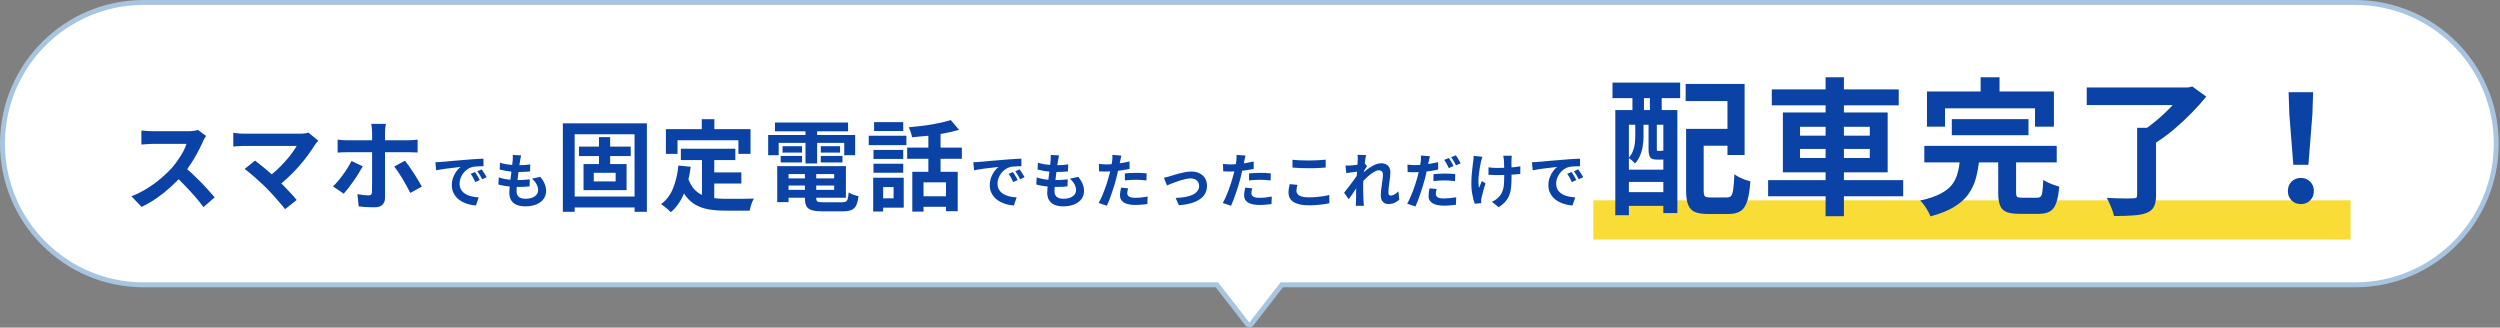 <svg width="1015" height="133" viewBox="0 0 1015 133" fill="none" xmlns="http://www.w3.org/2000/svg">
<rect x="0" y="0" width="1015" height="133" fill="#808080" stroke="none"/>
<path d="M58.318 1H956.157C987.813 1 1013.48 26.662 1013.48 58.318C1013.48 89.975 987.813 115.637 956.157 115.637H520.403L520.103 116.023L508.027 131.574C507.652 132.057 506.944 132.088 506.527 131.665L506.448 131.574L494.373 116.023L494.072 115.637H58.318L57.577 115.632C26.263 115.235 1 89.727 1 58.318L1.005 57.577C1.399 26.509 26.509 1.399 57.577 1.005L58.318 1Z" fill="white" stroke="#A7C5E0" stroke-width="2"/>
<rect width="307.447" height="15.903" transform="matrix(1 0 0 -1 646.885 97.235)" fill="#F9DC36"/>
<path d="M83.685 55.198C83.525 55.438 83.285 55.812 82.965 56.318C82.672 56.825 82.445 57.292 82.285 57.718C81.725 58.972 81.032 60.372 80.205 61.918C79.405 63.465 78.485 65.025 77.445 66.598C76.432 68.145 75.352 69.598 74.205 70.958C72.712 72.638 71.058 74.305 69.245 75.958C67.458 77.585 65.565 79.092 63.565 80.478C61.592 81.838 59.565 83.012 57.485 83.998L53.365 79.678C55.525 78.852 57.618 77.812 59.645 76.558C61.672 75.305 63.552 73.945 65.285 72.478C67.018 71.012 68.512 69.585 69.765 68.198C70.645 67.185 71.472 66.105 72.245 64.958C73.045 63.812 73.752 62.678 74.365 61.558C74.978 60.412 75.432 59.358 75.725 58.398C75.458 58.398 74.978 58.398 74.285 58.398C73.592 58.398 72.778 58.398 71.845 58.398C70.938 58.398 69.978 58.398 68.965 58.398C67.952 58.398 66.978 58.398 66.045 58.398C65.138 58.398 64.338 58.398 63.645 58.398C62.952 58.398 62.458 58.398 62.165 58.398C61.605 58.398 61.018 58.425 60.405 58.478C59.792 58.505 59.205 58.545 58.645 58.598C58.112 58.625 57.698 58.652 57.405 58.678V52.998C57.805 53.025 58.298 53.065 58.885 53.118C59.472 53.172 60.058 53.212 60.645 53.238C61.258 53.265 61.765 53.278 62.165 53.278C62.512 53.278 63.058 53.278 63.805 53.278C64.552 53.278 65.405 53.278 66.365 53.278C67.325 53.278 68.312 53.278 69.325 53.278C70.365 53.278 71.352 53.278 72.285 53.278C73.245 53.278 74.072 53.278 74.765 53.278C75.458 53.278 75.965 53.278 76.285 53.278C77.165 53.278 77.965 53.225 78.685 53.118C79.432 53.012 80.005 52.892 80.405 52.758L83.685 55.198ZM74.725 67.638C75.765 68.465 76.872 69.425 78.045 70.518C79.218 71.612 80.378 72.745 81.525 73.918C82.672 75.092 83.725 76.225 84.685 77.318C85.672 78.385 86.498 79.318 87.165 80.118L82.605 84.078C81.618 82.718 80.485 81.305 79.205 79.838C77.952 78.372 76.618 76.918 75.205 75.478C73.818 74.012 72.405 72.625 70.965 71.318L74.725 67.638ZM129.234 57.118C128.941 57.438 128.674 57.732 128.434 57.998C128.221 58.265 128.034 58.532 127.874 58.798C127.074 60.078 126.127 61.465 125.034 62.958C123.941 64.452 122.727 65.958 121.394 67.478C120.061 68.998 118.647 70.465 117.154 71.878C115.687 73.292 114.167 74.572 112.594 75.718L108.634 71.998C109.967 71.092 111.221 70.092 112.394 68.998C113.594 67.878 114.701 66.745 115.714 65.598C116.754 64.452 117.674 63.332 118.474 62.238C119.274 61.145 119.941 60.145 120.474 59.238C119.941 59.238 119.234 59.238 118.354 59.238C117.474 59.238 116.447 59.238 115.274 59.238C114.127 59.238 112.914 59.238 111.634 59.238C110.354 59.238 109.074 59.238 107.794 59.238C106.541 59.238 105.341 59.238 104.194 59.238C103.074 59.238 102.087 59.238 101.234 59.238C100.407 59.238 99.767 59.238 99.314 59.238C98.781 59.238 98.207 59.252 97.594 59.278C97.007 59.305 96.447 59.345 95.914 59.398C95.381 59.452 94.981 59.492 94.714 59.518V53.918C95.061 53.945 95.501 53.998 96.034 54.078C96.594 54.158 97.167 54.212 97.754 54.238C98.341 54.265 98.861 54.278 99.314 54.278C99.661 54.278 100.247 54.278 101.074 54.278C101.927 54.278 102.927 54.278 104.074 54.278C105.221 54.278 106.447 54.278 107.754 54.278C109.087 54.278 110.421 54.278 111.754 54.278C113.114 54.278 114.421 54.278 115.674 54.278C116.927 54.278 118.047 54.278 119.034 54.278C120.047 54.278 120.874 54.278 121.514 54.278C123.087 54.278 124.327 54.132 125.234 53.838L129.234 57.118ZM108.114 76.278C107.527 75.692 106.847 75.052 106.074 74.358C105.327 73.638 104.541 72.918 103.714 72.198C102.914 71.478 102.127 70.812 101.354 70.198C100.607 69.558 99.927 69.025 99.314 68.598L103.554 65.198C104.087 65.598 104.714 66.092 105.434 66.678C106.181 67.265 106.967 67.905 107.794 68.598C108.621 69.292 109.461 70.012 110.314 70.758C111.167 71.505 111.981 72.238 112.754 72.958C113.634 73.812 114.541 74.732 115.474 75.718C116.434 76.705 117.341 77.665 118.194 78.598C119.074 79.532 119.821 80.398 120.434 81.198L115.754 84.918C115.194 84.172 114.474 83.305 113.594 82.318C112.741 81.305 111.834 80.265 110.874 79.198C109.914 78.132 108.994 77.158 108.114 76.278ZM156.674 50.278C156.647 50.465 156.594 50.772 156.514 51.198C156.461 51.625 156.407 52.078 156.354 52.558C156.327 53.038 156.314 53.438 156.314 53.758C156.314 54.558 156.314 55.438 156.314 56.398C156.314 57.358 156.314 58.318 156.314 59.278C156.314 60.212 156.314 61.065 156.314 61.838C156.314 62.372 156.314 63.118 156.314 64.078C156.314 65.038 156.314 66.118 156.314 67.318C156.314 68.518 156.314 69.772 156.314 71.078C156.314 72.358 156.314 73.612 156.314 74.838C156.314 76.038 156.314 77.132 156.314 78.118C156.314 79.078 156.314 79.838 156.314 80.398C156.314 81.545 155.967 82.452 155.274 83.118C154.607 83.812 153.554 84.158 152.114 84.158C151.394 84.158 150.661 84.145 149.914 84.118C149.167 84.092 148.434 84.052 147.714 83.998C146.994 83.945 146.301 83.878 145.634 83.798L145.114 78.838C145.994 78.998 146.834 79.118 147.634 79.198C148.434 79.278 149.087 79.318 149.594 79.318C150.101 79.318 150.461 79.212 150.674 78.998C150.887 78.758 151.007 78.385 151.034 77.878C151.034 77.638 151.034 77.118 151.034 76.318C151.061 75.518 151.074 74.572 151.074 73.478C151.074 72.385 151.074 71.225 151.074 69.998C151.074 68.772 151.074 67.598 151.074 66.478C151.074 65.358 151.074 64.385 151.074 63.558C151.074 62.732 151.074 62.158 151.074 61.838C151.074 61.358 151.074 60.638 151.074 59.678C151.074 58.692 151.074 57.652 151.074 56.558C151.074 55.465 151.074 54.532 151.074 53.758C151.074 53.225 151.034 52.598 150.954 51.878C150.874 51.158 150.807 50.625 150.754 50.278H156.674ZM137.074 56.678C137.661 56.732 138.287 56.798 138.954 56.878C139.647 56.932 140.301 56.958 140.914 56.958C141.261 56.958 141.914 56.958 142.874 56.958C143.861 56.958 145.021 56.958 146.354 56.958C147.714 56.958 149.181 56.958 150.754 56.958C152.327 56.958 153.901 56.958 155.474 56.958C157.047 56.958 158.527 56.958 159.914 56.958C161.301 56.958 162.487 56.958 163.474 56.958C164.487 56.958 165.194 56.958 165.594 56.958C166.154 56.958 166.821 56.932 167.594 56.878C168.367 56.825 169.021 56.758 169.554 56.678V61.918C168.941 61.865 168.274 61.838 167.554 61.838C166.834 61.812 166.194 61.798 165.634 61.798C165.234 61.798 164.541 61.798 163.554 61.798C162.567 61.798 161.381 61.798 159.994 61.798C158.607 61.798 157.127 61.798 155.554 61.798C153.981 61.798 152.407 61.798 150.834 61.798C149.287 61.798 147.821 61.798 146.434 61.798C145.074 61.798 143.914 61.798 142.954 61.798C141.994 61.798 141.314 61.798 140.914 61.798C140.327 61.798 139.674 61.812 138.954 61.838C138.261 61.865 137.634 61.905 137.074 61.958V56.678ZM147.274 67.518C146.794 68.398 146.234 69.358 145.594 70.398C144.954 71.438 144.261 72.478 143.514 73.518C142.794 74.558 142.087 75.532 141.394 76.438C140.701 77.318 140.087 78.052 139.554 78.638L135.194 75.678C135.861 75.065 136.541 74.345 137.234 73.518C137.954 72.665 138.647 71.772 139.314 70.838C140.007 69.905 140.634 68.972 141.194 68.038C141.781 67.105 142.287 66.212 142.714 65.358L147.274 67.518ZM164.434 65.238C164.941 65.878 165.501 66.638 166.114 67.518C166.754 68.398 167.394 69.345 168.034 70.358C168.674 71.345 169.274 72.318 169.834 73.278C170.394 74.212 170.874 75.038 171.274 75.758L166.594 78.318C166.167 77.465 165.674 76.545 165.114 75.558C164.581 74.572 164.021 73.585 163.434 72.598C162.847 71.612 162.261 70.692 161.674 69.838C161.087 68.958 160.554 68.212 160.074 67.598L164.434 65.238ZM176.77 65.854C177.25 65.838 177.706 65.822 178.138 65.806C178.57 65.774 178.898 65.75 179.122 65.734C179.618 65.702 180.226 65.654 180.946 65.59C181.682 65.51 182.498 65.43 183.394 65.35C184.306 65.27 185.274 65.19 186.298 65.11C187.322 65.03 188.386 64.942 189.49 64.846C190.322 64.766 191.146 64.702 191.962 64.654C192.794 64.59 193.578 64.542 194.314 64.51C195.066 64.462 195.722 64.43 196.282 64.414L196.306 67.486C195.874 67.486 195.378 67.494 194.818 67.51C194.258 67.526 193.698 67.558 193.138 67.606C192.594 67.638 192.106 67.71 191.674 67.822C190.954 68.014 190.282 68.342 189.658 68.806C189.034 69.254 188.49 69.79 188.026 70.414C187.578 71.022 187.226 71.686 186.97 72.406C186.714 73.11 186.586 73.822 186.586 74.542C186.586 75.326 186.722 76.022 186.994 76.63C187.282 77.222 187.666 77.734 188.146 78.166C188.642 78.582 189.218 78.934 189.874 79.222C190.53 79.494 191.234 79.702 191.986 79.846C192.754 79.99 193.546 80.086 194.362 80.134L193.234 83.422C192.226 83.358 191.242 83.198 190.282 82.942C189.338 82.686 188.45 82.334 187.618 81.886C186.786 81.438 186.058 80.894 185.434 80.254C184.826 79.598 184.338 78.854 183.97 78.022C183.618 77.174 183.442 76.23 183.442 75.19C183.442 74.038 183.626 72.982 183.994 72.022C184.362 71.046 184.818 70.198 185.362 69.478C185.922 68.742 186.474 68.174 187.018 67.774C186.57 67.838 186.026 67.902 185.386 67.966C184.762 68.03 184.082 68.11 183.346 68.206C182.626 68.286 181.89 68.374 181.138 68.47C180.386 68.566 179.658 68.678 178.954 68.806C178.266 68.918 177.642 69.03 177.082 69.142L176.77 65.854ZM192.874 69.838C193.082 70.126 193.298 70.47 193.522 70.87C193.762 71.254 193.994 71.646 194.218 72.046C194.442 72.43 194.634 72.782 194.794 73.102L192.97 73.918C192.666 73.246 192.37 72.654 192.082 72.142C191.81 71.63 191.482 71.11 191.098 70.582L192.874 69.838ZM195.562 68.734C195.77 69.022 195.994 69.358 196.234 69.742C196.49 70.11 196.738 70.494 196.978 70.894C197.218 71.278 197.418 71.622 197.578 71.926L195.778 72.79C195.458 72.15 195.146 71.582 194.842 71.086C194.554 70.59 194.21 70.078 193.81 69.55L195.562 68.734ZM211.57 63.094C211.474 63.526 211.394 63.91 211.33 64.246C211.266 64.582 211.21 64.91 211.162 65.23C211.098 65.566 211.018 66.054 210.922 66.694C210.842 67.318 210.746 68.03 210.634 68.83C210.538 69.614 210.434 70.438 210.322 71.302C210.226 72.15 210.13 72.982 210.034 73.798C209.938 74.614 209.858 75.358 209.794 76.03C209.746 76.702 209.722 77.238 209.722 77.638C209.722 78.63 210.018 79.39 210.61 79.918C211.218 80.43 212.114 80.686 213.298 80.686C214.418 80.686 215.362 80.534 216.13 80.23C216.898 79.91 217.482 79.486 217.882 78.958C218.282 78.43 218.482 77.838 218.482 77.182C218.482 76.366 218.266 75.574 217.834 74.806C217.418 74.022 216.81 73.262 216.01 72.526L219.394 71.806C220.194 72.814 220.778 73.774 221.146 74.686C221.53 75.582 221.722 76.542 221.722 77.566C221.722 78.766 221.378 79.838 220.69 80.782C220.002 81.726 219.018 82.462 217.738 82.99C216.474 83.518 214.962 83.782 213.202 83.782C211.954 83.782 210.842 83.59 209.866 83.206C208.89 82.822 208.13 82.214 207.586 81.382C207.042 80.55 206.77 79.47 206.77 78.142C206.77 77.646 206.81 76.99 206.89 76.174C206.97 75.342 207.066 74.43 207.178 73.438C207.306 72.43 207.434 71.414 207.562 70.39C207.69 69.35 207.802 68.366 207.898 67.438C208.01 66.51 208.098 65.71 208.162 65.038C208.194 64.478 208.21 64.054 208.21 63.766C208.226 63.462 208.218 63.174 208.186 62.902L211.57 63.094ZM203.002 66.07C203.722 66.294 204.506 66.486 205.354 66.646C206.202 66.79 207.074 66.902 207.97 66.982C208.866 67.046 209.714 67.078 210.514 67.078C211.458 67.078 212.338 67.046 213.154 66.982C213.97 66.918 214.682 66.838 215.29 66.742L215.194 69.598C214.474 69.662 213.754 69.718 213.034 69.766C212.314 69.814 211.45 69.838 210.442 69.838C209.626 69.838 208.778 69.798 207.898 69.718C207.018 69.622 206.146 69.502 205.282 69.358C204.418 69.198 203.61 69.022 202.858 68.83L203.002 66.07ZM202.498 72.022C203.362 72.31 204.234 72.534 205.114 72.694C206.01 72.854 206.89 72.966 207.754 73.03C208.634 73.078 209.474 73.102 210.274 73.102C211.01 73.102 211.802 73.078 212.65 73.03C213.514 72.982 214.33 72.91 215.098 72.814L215.026 75.67C214.354 75.734 213.666 75.79 212.962 75.838C212.258 75.87 211.53 75.886 210.778 75.886C209.178 75.886 207.642 75.806 206.17 75.646C204.698 75.47 203.418 75.23 202.33 74.926L202.498 72.022ZM235.074 59.518H256.074V63.358H235.074V59.518ZM243.194 55.678H247.714V68.798H243.194V55.678ZM241.074 70.158V73.638H249.954V70.158H241.074ZM236.914 66.598H254.394V77.198H236.914V66.598ZM228.514 50.078H262.634V85.998H257.634V54.518H233.314V85.998H228.514V50.078ZM231.314 79.798H259.554V84.238H231.314V79.798ZM276.434 60.398H298.554V64.998H276.434V60.398ZM287.514 69.998H300.994V74.518H287.514V69.998ZM284.994 63.078H289.994V82.398L284.994 81.798V63.078ZM275.434 67.198L280.434 67.718C279.901 71.798 278.994 75.398 277.714 78.518C276.434 81.638 274.647 84.185 272.354 86.158C272.087 85.865 271.714 85.505 271.234 85.078C270.754 84.652 270.247 84.238 269.714 83.838C269.207 83.438 268.767 83.118 268.394 82.878C270.554 81.278 272.181 79.132 273.274 76.438C274.367 73.718 275.087 70.638 275.434 67.198ZM279.314 72.238C279.927 74.052 280.727 75.532 281.714 76.678C282.727 77.798 283.887 78.652 285.194 79.238C286.527 79.798 287.981 80.185 289.554 80.398C291.127 80.612 292.794 80.718 294.554 80.718C294.981 80.718 295.554 80.718 296.274 80.718C297.021 80.718 297.834 80.718 298.714 80.718C299.621 80.718 300.541 80.718 301.474 80.718C302.407 80.692 303.274 80.678 304.074 80.678C304.874 80.652 305.541 80.625 306.074 80.598C305.834 80.998 305.594 81.492 305.354 82.078C305.141 82.638 304.941 83.225 304.754 83.838C304.567 84.452 304.434 85.012 304.354 85.518H302.314H294.314C291.994 85.518 289.861 85.358 287.914 85.038C285.967 84.718 284.207 84.132 282.634 83.278C281.087 82.452 279.701 81.252 278.474 79.678C277.274 78.105 276.247 76.052 275.394 73.518L279.314 72.238ZM284.914 48.398H290.034V55.678H284.914V48.398ZM270.354 52.438H304.714V62.478H299.794V56.958H275.074V62.478H270.354V52.438ZM317.954 72.438H340.634V75.318H317.954V72.438ZM317.954 67.438H343.434V80.278H317.954V77.078H338.674V70.678H317.954V67.438ZM326.794 69.238H331.394V80.398C331.394 81.145 331.567 81.625 331.914 81.838C332.287 82.025 333.074 82.118 334.274 82.118C334.514 82.118 334.874 82.118 335.354 82.118C335.861 82.118 336.421 82.118 337.034 82.118C337.674 82.118 338.301 82.118 338.914 82.118C339.554 82.118 340.141 82.118 340.674 82.118C341.207 82.118 341.621 82.118 341.914 82.118C342.581 82.118 343.087 82.025 343.434 81.838C343.781 81.652 344.034 81.265 344.194 80.678C344.354 80.092 344.474 79.238 344.554 78.118C345.034 78.438 345.661 78.745 346.434 79.038C347.234 79.332 347.941 79.532 348.554 79.638C348.367 81.238 348.061 82.478 347.634 83.358C347.207 84.265 346.567 84.892 345.714 85.238C344.887 85.612 343.741 85.798 342.274 85.798C342.034 85.798 341.621 85.798 341.034 85.798C340.474 85.798 339.834 85.798 339.114 85.798C338.421 85.798 337.714 85.798 336.994 85.798C336.274 85.798 335.634 85.798 335.074 85.798C334.514 85.798 334.101 85.798 333.834 85.798C332.021 85.798 330.594 85.638 329.554 85.318C328.541 84.998 327.821 84.452 327.394 83.678C326.994 82.905 326.794 81.825 326.794 80.438V69.238ZM315.554 67.438H320.154V82.078H315.554V67.438ZM314.634 49.758H344.314V53.318H314.634V49.758ZM317.714 59.358H325.634V61.958H317.714V59.358ZM316.954 63.318H325.634V65.958H316.954V63.318ZM333.234 63.318H342.034V65.958H333.234V63.318ZM333.234 59.358H341.074V61.958H333.234V59.358ZM327.034 51.198H331.754V66.358H327.034V51.198ZM311.874 54.798H347.194V62.998H342.754V57.998H316.154V62.998H311.874V54.798ZM370.394 69.758H388.834V85.758H384.074V74.038H374.954V85.918H370.394V69.758ZM386.034 48.758L389.394 52.718C387.581 53.252 385.594 53.718 383.434 54.118C381.274 54.518 379.061 54.852 376.794 55.118C374.554 55.358 372.381 55.558 370.274 55.718C370.194 55.132 370.021 54.452 369.754 53.678C369.487 52.878 369.221 52.212 368.954 51.678C370.474 51.545 372.007 51.385 373.554 51.198C375.127 51.012 376.661 50.798 378.154 50.558C379.674 50.292 381.101 50.012 382.434 49.718C383.767 49.398 384.967 49.078 386.034 48.758ZM376.914 52.518H381.874V71.918H376.914V52.518ZM368.314 59.918H390.514V64.478H368.314V59.918ZM373.474 79.678H386.354V83.958H373.474V79.678ZM354.634 60.878H366.714V64.518H354.634V60.878ZM354.874 49.598H366.714V53.198H354.874V49.598ZM354.634 66.478H366.714V70.118H354.634V66.478ZM352.714 55.118H367.994V58.918H352.714V55.118ZM357.034 72.158H366.914V84.318H357.034V80.518H362.794V75.958H357.034V72.158ZM354.514 72.158H358.554V85.878H354.514V72.158ZM395.17 65.854C395.65 65.838 396.106 65.822 396.538 65.806C396.97 65.774 397.298 65.75 397.522 65.734C398.018 65.702 398.626 65.654 399.346 65.59C400.082 65.51 400.898 65.43 401.794 65.35C402.706 65.27 403.674 65.19 404.698 65.11C405.722 65.03 406.786 64.942 407.89 64.846C408.722 64.766 409.546 64.702 410.362 64.654C411.194 64.59 411.978 64.542 412.714 64.51C413.466 64.462 414.122 64.43 414.682 64.414L414.706 67.486C414.274 67.486 413.778 67.494 413.218 67.51C412.658 67.526 412.098 67.558 411.538 67.606C410.994 67.638 410.506 67.71 410.074 67.822C409.354 68.014 408.682 68.342 408.058 68.806C407.434 69.254 406.89 69.79 406.426 70.414C405.978 71.022 405.626 71.686 405.37 72.406C405.114 73.11 404.986 73.822 404.986 74.542C404.986 75.326 405.122 76.022 405.394 76.63C405.682 77.222 406.066 77.734 406.546 78.166C407.042 78.582 407.618 78.934 408.274 79.222C408.93 79.494 409.634 79.702 410.386 79.846C411.154 79.99 411.946 80.086 412.762 80.134L411.634 83.422C410.626 83.358 409.642 83.198 408.682 82.942C407.738 82.686 406.85 82.334 406.018 81.886C405.186 81.438 404.458 80.894 403.834 80.254C403.226 79.598 402.738 78.854 402.37 78.022C402.018 77.174 401.842 76.23 401.842 75.19C401.842 74.038 402.026 72.982 402.394 72.022C402.762 71.046 403.218 70.198 403.762 69.478C404.322 68.742 404.874 68.174 405.418 67.774C404.97 67.838 404.426 67.902 403.786 67.966C403.162 68.03 402.482 68.11 401.746 68.206C401.026 68.286 400.29 68.374 399.538 68.47C398.786 68.566 398.058 68.678 397.354 68.806C396.666 68.918 396.042 69.03 395.482 69.142L395.17 65.854ZM411.274 69.838C411.482 70.126 411.698 70.47 411.922 70.87C412.162 71.254 412.394 71.646 412.618 72.046C412.842 72.43 413.034 72.782 413.194 73.102L411.37 73.918C411.066 73.246 410.77 72.654 410.482 72.142C410.21 71.63 409.882 71.11 409.498 70.582L411.274 69.838ZM413.962 68.734C414.17 69.022 414.394 69.358 414.634 69.742C414.89 70.11 415.138 70.494 415.378 70.894C415.618 71.278 415.818 71.622 415.978 71.926L414.178 72.79C413.858 72.15 413.546 71.582 413.242 71.086C412.954 70.59 412.61 70.078 412.21 69.55L413.962 68.734ZM429.97 63.094C429.874 63.526 429.794 63.91 429.73 64.246C429.666 64.582 429.61 64.91 429.562 65.23C429.498 65.566 429.418 66.054 429.322 66.694C429.242 67.318 429.146 68.03 429.034 68.83C428.938 69.614 428.834 70.438 428.722 71.302C428.626 72.15 428.53 72.982 428.434 73.798C428.338 74.614 428.258 75.358 428.194 76.03C428.146 76.702 428.122 77.238 428.122 77.638C428.122 78.63 428.418 79.39 429.01 79.918C429.618 80.43 430.514 80.686 431.698 80.686C432.818 80.686 433.762 80.534 434.53 80.23C435.298 79.91 435.882 79.486 436.282 78.958C436.682 78.43 436.882 77.838 436.882 77.182C436.882 76.366 436.666 75.574 436.234 74.806C435.818 74.022 435.21 73.262 434.41 72.526L437.794 71.806C438.594 72.814 439.178 73.774 439.546 74.686C439.93 75.582 440.122 76.542 440.122 77.566C440.122 78.766 439.778 79.838 439.09 80.782C438.402 81.726 437.418 82.462 436.138 82.99C434.874 83.518 433.362 83.782 431.602 83.782C430.354 83.782 429.242 83.59 428.266 83.206C427.29 82.822 426.53 82.214 425.986 81.382C425.442 80.55 425.17 79.47 425.17 78.142C425.17 77.646 425.21 76.99 425.29 76.174C425.37 75.342 425.466 74.43 425.578 73.438C425.706 72.43 425.834 71.414 425.962 70.39C426.09 69.35 426.202 68.366 426.298 67.438C426.41 66.51 426.498 65.71 426.562 65.038C426.594 64.478 426.61 64.054 426.61 63.766C426.626 63.462 426.618 63.174 426.586 62.902L429.97 63.094ZM421.402 66.07C422.122 66.294 422.906 66.486 423.754 66.646C424.602 66.79 425.474 66.902 426.37 66.982C427.266 67.046 428.114 67.078 428.914 67.078C429.858 67.078 430.738 67.046 431.554 66.982C432.37 66.918 433.082 66.838 433.69 66.742L433.594 69.598C432.874 69.662 432.154 69.718 431.434 69.766C430.714 69.814 429.85 69.838 428.842 69.838C428.026 69.838 427.178 69.798 426.298 69.718C425.418 69.622 424.546 69.502 423.682 69.358C422.818 69.198 422.01 69.022 421.258 68.83L421.402 66.07ZM420.898 72.022C421.762 72.31 422.634 72.534 423.514 72.694C424.41 72.854 425.29 72.966 426.154 73.03C427.034 73.078 427.874 73.102 428.674 73.102C429.41 73.102 430.202 73.078 431.05 73.03C431.914 72.982 432.73 72.91 433.498 72.814L433.426 75.67C432.754 75.734 432.066 75.79 431.362 75.838C430.658 75.87 429.93 75.886 429.178 75.886C427.578 75.886 426.042 75.806 424.57 75.646C423.098 75.47 421.818 75.23 420.73 74.926L420.898 72.022ZM455.29 63.166C455.194 63.486 455.098 63.878 455.002 64.342C454.906 64.806 454.834 65.166 454.786 65.422C454.674 65.966 454.53 66.63 454.354 67.414C454.194 68.198 454.01 69.03 453.802 69.91C453.61 70.79 453.41 71.63 453.202 72.43C452.994 73.278 452.738 74.198 452.434 75.19C452.13 76.166 451.802 77.166 451.45 78.19C451.114 79.198 450.77 80.166 450.418 81.094C450.066 82.006 449.722 82.822 449.386 83.542L446.05 82.414C446.402 81.806 446.778 81.07 447.178 80.206C447.578 79.326 447.962 78.382 448.33 77.374C448.714 76.366 449.066 75.366 449.386 74.374C449.706 73.382 449.978 72.462 450.202 71.614C450.362 71.054 450.514 70.478 450.658 69.886C450.802 69.294 450.93 68.718 451.042 68.158C451.154 67.598 451.25 67.078 451.33 66.598C451.426 66.102 451.498 65.67 451.546 65.302C451.594 64.854 451.626 64.406 451.642 63.958C451.658 63.51 451.65 63.15 451.618 62.878L455.29 63.166ZM449.17 66.742C450.146 66.742 451.162 66.694 452.218 66.598C453.274 66.502 454.338 66.366 455.41 66.19C456.482 66.014 457.546 65.806 458.602 65.566V68.566C457.61 68.79 456.554 68.982 455.434 69.142C454.314 69.302 453.21 69.43 452.122 69.526C451.034 69.606 450.034 69.646 449.122 69.646C448.546 69.646 448.026 69.638 447.562 69.622C447.098 69.59 446.65 69.566 446.218 69.55L446.146 66.55C446.77 66.614 447.306 66.662 447.754 66.694C448.202 66.726 448.674 66.742 449.17 66.742ZM456.706 70.414C457.378 70.35 458.122 70.294 458.938 70.246C459.754 70.198 460.546 70.174 461.314 70.174C462.002 70.174 462.698 70.19 463.402 70.222C464.122 70.254 464.834 70.31 465.538 70.39L465.466 73.27C464.874 73.19 464.218 73.126 463.498 73.078C462.794 73.014 462.074 72.982 461.338 72.982C460.522 72.982 459.73 73.006 458.962 73.054C458.21 73.086 457.458 73.15 456.706 73.246V70.414ZM458.002 76.462C457.906 76.798 457.826 77.15 457.762 77.518C457.698 77.87 457.666 78.182 457.666 78.454C457.666 78.71 457.722 78.95 457.834 79.174C457.946 79.398 458.122 79.598 458.362 79.774C458.602 79.934 458.93 80.062 459.346 80.158C459.778 80.254 460.314 80.302 460.954 80.302C461.77 80.302 462.586 80.262 463.402 80.182C464.234 80.086 465.082 79.958 465.946 79.798L465.826 82.87C465.154 82.95 464.41 83.022 463.594 83.086C462.778 83.166 461.89 83.206 460.93 83.206C458.914 83.206 457.37 82.878 456.298 82.222C455.242 81.55 454.714 80.606 454.714 79.39C454.714 78.846 454.762 78.294 454.858 77.734C454.954 77.174 455.05 76.654 455.146 76.174L458.002 76.462ZM472.546 72.166C472.914 72.086 473.338 71.99 473.818 71.878C474.298 71.75 474.722 71.63 475.09 71.518C475.49 71.39 476.026 71.222 476.698 71.014C477.37 70.806 478.106 70.598 478.906 70.39C479.722 70.182 480.538 70.006 481.354 69.862C482.186 69.718 482.97 69.646 483.706 69.646C484.97 69.646 486.074 69.886 487.018 70.366C487.978 70.83 488.722 71.502 489.25 72.382C489.778 73.262 490.042 74.31 490.042 75.526C490.042 76.614 489.802 77.606 489.322 78.502C488.858 79.398 488.146 80.182 487.186 80.854C486.226 81.526 485.026 82.07 483.586 82.486C482.162 82.918 480.498 83.19 478.594 83.302L477.322 80.35C478.698 80.318 479.962 80.198 481.114 79.99C482.282 79.782 483.29 79.486 484.138 79.102C485.002 78.702 485.666 78.198 486.13 77.59C486.61 76.982 486.85 76.278 486.85 75.478C486.85 74.87 486.706 74.342 486.418 73.894C486.146 73.43 485.754 73.07 485.242 72.814C484.73 72.558 484.122 72.43 483.418 72.43C482.858 72.43 482.234 72.502 481.546 72.646C480.858 72.79 480.146 72.974 479.41 73.198C478.69 73.422 477.978 73.662 477.274 73.918C476.57 74.174 475.914 74.422 475.306 74.662C474.698 74.902 474.194 75.11 473.794 75.286L472.546 72.166ZM505.69 63.166C505.594 63.486 505.498 63.878 505.402 64.342C505.306 64.806 505.234 65.166 505.186 65.422C505.074 65.966 504.93 66.63 504.754 67.414C504.594 68.198 504.41 69.03 504.202 69.91C504.01 70.79 503.81 71.63 503.602 72.43C503.394 73.278 503.138 74.198 502.834 75.19C502.53 76.166 502.202 77.166 501.85 78.19C501.514 79.198 501.17 80.166 500.818 81.094C500.466 82.006 500.122 82.822 499.786 83.542L496.45 82.414C496.802 81.806 497.178 81.07 497.578 80.206C497.978 79.326 498.362 78.382 498.73 77.374C499.114 76.366 499.466 75.366 499.786 74.374C500.106 73.382 500.378 72.462 500.602 71.614C500.762 71.054 500.914 70.478 501.058 69.886C501.202 69.294 501.33 68.718 501.442 68.158C501.554 67.598 501.65 67.078 501.73 66.598C501.826 66.102 501.898 65.67 501.946 65.302C501.994 64.854 502.026 64.406 502.042 63.958C502.058 63.51 502.05 63.15 502.018 62.878L505.69 63.166ZM499.57 66.742C500.546 66.742 501.562 66.694 502.618 66.598C503.674 66.502 504.738 66.366 505.81 66.19C506.882 66.014 507.946 65.806 509.002 65.566V68.566C508.01 68.79 506.954 68.982 505.834 69.142C504.714 69.302 503.61 69.43 502.522 69.526C501.434 69.606 500.434 69.646 499.522 69.646C498.946 69.646 498.426 69.638 497.962 69.622C497.498 69.59 497.05 69.566 496.618 69.55L496.546 66.55C497.17 66.614 497.706 66.662 498.154 66.694C498.602 66.726 499.074 66.742 499.57 66.742ZM507.106 70.414C507.778 70.35 508.522 70.294 509.338 70.246C510.154 70.198 510.946 70.174 511.714 70.174C512.402 70.174 513.098 70.19 513.802 70.222C514.522 70.254 515.234 70.31 515.938 70.39L515.866 73.27C515.274 73.19 514.618 73.126 513.898 73.078C513.194 73.014 512.474 72.982 511.738 72.982C510.922 72.982 510.13 73.006 509.362 73.054C508.61 73.086 507.858 73.15 507.106 73.246V70.414ZM508.402 76.462C508.306 76.798 508.226 77.15 508.162 77.518C508.098 77.87 508.066 78.182 508.066 78.454C508.066 78.71 508.122 78.95 508.234 79.174C508.346 79.398 508.522 79.598 508.762 79.774C509.002 79.934 509.33 80.062 509.746 80.158C510.178 80.254 510.714 80.302 511.354 80.302C512.17 80.302 512.986 80.262 513.802 80.182C514.634 80.086 515.482 79.958 516.346 79.798L516.226 82.87C515.554 82.95 514.81 83.022 513.994 83.086C513.178 83.166 512.29 83.206 511.33 83.206C509.314 83.206 507.77 82.878 506.698 82.222C505.642 81.55 505.114 80.606 505.114 79.39C505.114 78.846 505.162 78.294 505.258 77.734C505.354 77.174 505.45 76.654 505.546 76.174L508.402 76.462ZM524.746 64.87C525.626 64.966 526.618 65.038 527.722 65.086C528.826 65.134 530.01 65.158 531.274 65.158C532.058 65.158 532.866 65.142 533.698 65.11C534.546 65.078 535.362 65.038 536.146 64.99C536.93 64.942 537.626 64.886 538.234 64.822V68.014C537.674 68.062 536.994 68.11 536.194 68.158C535.41 68.206 534.586 68.246 533.722 68.278C532.874 68.294 532.066 68.302 531.298 68.302C530.05 68.302 528.89 68.278 527.818 68.23C526.746 68.182 525.722 68.118 524.746 68.038V64.87ZM526.762 75.046C526.65 75.462 526.554 75.87 526.474 76.27C526.394 76.67 526.354 77.07 526.354 77.47C526.354 78.238 526.738 78.87 527.506 79.366C528.29 79.862 529.546 80.11 531.274 80.11C532.362 80.11 533.41 80.07 534.418 79.99C535.426 79.91 536.378 79.798 537.274 79.654C538.186 79.51 538.994 79.342 539.698 79.15L539.722 82.534C539.018 82.694 538.234 82.83 537.37 82.942C536.506 83.07 535.57 83.166 534.562 83.23C533.57 83.31 532.514 83.35 531.394 83.35C529.57 83.35 528.042 83.15 526.81 82.75C525.578 82.35 524.658 81.774 524.05 81.022C523.442 80.254 523.138 79.318 523.138 78.214C523.138 77.51 523.194 76.87 523.306 76.294C523.418 75.718 523.522 75.206 523.618 74.758L526.762 75.046ZM568.114 81.07C567.554 81.582 566.906 82.006 566.17 82.342C565.434 82.678 564.578 82.846 563.602 82.846C562.706 82.846 561.978 82.534 561.418 81.91C560.874 81.286 560.602 80.39 560.602 79.222C560.602 78.582 560.642 77.894 560.722 77.158C560.818 76.406 560.922 75.654 561.034 74.902C561.146 74.15 561.242 73.438 561.322 72.766C561.418 72.078 561.466 71.462 561.466 70.918C561.466 70.326 561.322 69.886 561.034 69.598C560.746 69.294 560.346 69.142 559.834 69.142C559.274 69.142 558.65 69.342 557.962 69.742C557.274 70.126 556.57 70.622 555.85 71.23C555.13 71.838 554.442 72.486 553.786 73.174C553.146 73.862 552.586 74.518 552.106 75.142L552.082 71.446C552.37 71.126 552.746 70.75 553.21 70.318C553.69 69.886 554.226 69.438 554.818 68.974C555.426 68.51 556.058 68.078 556.714 67.678C557.386 67.262 558.058 66.926 558.73 66.67C559.418 66.414 560.082 66.286 560.722 66.286C561.586 66.286 562.29 66.446 562.834 66.766C563.394 67.07 563.81 67.494 564.082 68.038C564.354 68.566 564.49 69.166 564.49 69.838C564.49 70.462 564.45 71.142 564.37 71.878C564.29 72.598 564.194 73.334 564.082 74.086C563.97 74.838 563.874 75.582 563.794 76.318C563.73 77.054 563.698 77.726 563.698 78.334C563.698 78.654 563.778 78.918 563.938 79.126C564.098 79.318 564.322 79.414 564.61 79.414C565.058 79.414 565.554 79.27 566.098 78.982C566.642 78.678 567.186 78.246 567.73 77.686L568.114 81.07ZM551.53 69.622C551.274 69.654 550.946 69.694 550.546 69.742C550.146 69.79 549.714 69.846 549.25 69.91C548.802 69.974 548.346 70.038 547.882 70.102C547.418 70.166 546.986 70.222 546.586 70.27L546.274 67.198C546.626 67.214 546.954 67.222 547.258 67.222C547.578 67.206 547.946 67.19 548.362 67.174C548.746 67.142 549.202 67.102 549.73 67.054C550.274 66.99 550.818 66.918 551.362 66.838C551.922 66.758 552.442 66.67 552.922 66.574C553.402 66.478 553.778 66.382 554.05 66.286L555.01 67.51C554.866 67.702 554.698 67.942 554.506 68.23C554.33 68.518 554.146 68.814 553.954 69.118C553.762 69.406 553.594 69.662 553.45 69.886L552.034 74.398C551.778 74.766 551.458 75.23 551.074 75.79C550.706 76.35 550.314 76.942 549.898 77.566C549.482 78.19 549.074 78.79 548.674 79.366C548.274 79.942 547.914 80.446 547.594 80.878L545.698 78.262C546.002 77.878 546.346 77.438 546.73 76.942C547.13 76.43 547.546 75.894 547.978 75.334C548.41 74.758 548.834 74.19 549.25 73.63C549.666 73.054 550.05 72.518 550.402 72.022C550.77 71.51 551.074 71.07 551.314 70.702L551.362 70.078L551.53 69.622ZM551.242 65.014C551.242 64.662 551.242 64.31 551.242 63.958C551.242 63.59 551.21 63.222 551.146 62.854L554.65 62.974C554.554 63.342 554.45 63.878 554.338 64.582C554.242 65.27 554.138 66.062 554.026 66.958C553.93 67.854 553.834 68.798 553.738 69.79C553.658 70.766 553.586 71.742 553.522 72.718C553.474 73.694 553.45 74.606 553.45 75.454C553.45 76.11 553.45 76.774 553.45 77.446C553.466 78.118 553.482 78.806 553.498 79.51C553.514 80.214 553.546 80.942 553.594 81.694C553.61 81.902 553.634 82.19 553.666 82.558C553.698 82.942 553.73 83.27 553.762 83.542H550.45C550.482 83.254 550.498 82.934 550.498 82.582C550.514 82.23 550.522 81.958 550.522 81.766C550.538 80.982 550.554 80.254 550.57 79.582C550.586 78.91 550.594 78.198 550.594 77.446C550.61 76.694 550.634 75.822 550.666 74.83C550.682 74.462 550.706 73.998 550.738 73.438C550.77 72.862 550.802 72.238 550.834 71.566C550.882 70.878 550.93 70.182 550.978 69.478C551.026 68.774 551.066 68.118 551.098 67.51C551.146 66.886 551.178 66.358 551.194 65.926C551.226 65.478 551.242 65.174 551.242 65.014ZM580.57 63.43C580.474 63.766 580.37 64.166 580.258 64.63C580.162 65.078 580.09 65.438 580.042 65.71C579.93 66.254 579.786 66.918 579.61 67.702C579.45 68.486 579.274 69.318 579.082 70.198C578.89 71.062 578.69 71.902 578.482 72.718C578.258 73.55 577.994 74.462 577.69 75.454C577.402 76.446 577.082 77.446 576.73 78.454C576.394 79.462 576.05 80.43 575.698 81.358C575.346 82.286 575.002 83.11 574.666 83.83L571.306 82.702C571.674 82.094 572.05 81.35 572.434 80.47C572.834 79.59 573.226 78.654 573.61 77.662C573.994 76.654 574.346 75.654 574.666 74.662C574.986 73.654 575.258 72.734 575.482 71.902C575.626 71.326 575.77 70.742 575.914 70.15C576.058 69.558 576.186 68.982 576.298 68.422C576.426 67.862 576.53 67.342 576.61 66.862C576.706 66.366 576.778 65.942 576.826 65.59C576.874 65.142 576.906 64.694 576.922 64.246C576.938 63.798 576.93 63.43 576.898 63.142L580.57 63.43ZM574.45 67.03C575.426 67.03 576.442 66.982 577.498 66.886C578.554 66.79 579.618 66.654 580.69 66.478C581.762 66.286 582.826 66.07 583.882 65.83V68.83C582.89 69.07 581.834 69.27 580.714 69.43C579.594 69.59 578.49 69.718 577.402 69.814C576.314 69.894 575.314 69.934 574.402 69.934C573.826 69.934 573.306 69.926 572.842 69.91C572.378 69.878 571.93 69.854 571.498 69.838L571.426 66.838C572.05 66.902 572.586 66.95 573.034 66.982C573.482 67.014 573.954 67.03 574.45 67.03ZM581.986 70.702C582.658 70.622 583.402 70.566 584.218 70.534C585.034 70.486 585.826 70.462 586.594 70.462C587.282 70.462 587.978 70.478 588.682 70.51C589.402 70.542 590.114 70.598 590.818 70.678L590.746 73.558C590.154 73.478 589.498 73.406 588.778 73.342C588.074 73.278 587.354 73.246 586.618 73.246C585.786 73.246 584.994 73.27 584.242 73.318C583.49 73.35 582.738 73.414 581.986 73.51V70.702ZM583.282 76.726C583.186 77.062 583.106 77.414 583.042 77.782C582.978 78.15 582.946 78.462 582.946 78.718C582.946 78.99 583.002 79.238 583.114 79.462C583.226 79.686 583.402 79.886 583.642 80.062C583.882 80.222 584.21 80.35 584.626 80.446C585.058 80.526 585.594 80.566 586.234 80.566C587.034 80.566 587.85 80.526 588.682 80.446C589.514 80.366 590.362 80.246 591.226 80.086L591.106 83.134C590.434 83.23 589.69 83.31 588.874 83.374C588.058 83.454 587.17 83.494 586.21 83.494C584.194 83.494 582.65 83.158 581.578 82.486C580.522 81.814 579.994 80.878 579.994 79.678C579.994 79.118 580.034 78.558 580.114 77.998C580.21 77.438 580.306 76.926 580.402 76.462L583.282 76.726ZM588.25 64.126C588.458 64.414 588.674 64.758 588.898 65.158C589.138 65.558 589.37 65.958 589.594 66.358C589.818 66.758 590.002 67.11 590.146 67.414L588.226 68.254C588.066 67.918 587.882 67.55 587.674 67.15C587.466 66.75 587.25 66.35 587.026 65.95C586.802 65.55 586.578 65.206 586.354 64.918L588.25 64.126ZM591.082 63.046C591.306 63.334 591.538 63.686 591.778 64.102C592.018 64.502 592.25 64.902 592.474 65.302C592.714 65.686 592.898 66.022 593.026 66.31L591.13 67.126C590.874 66.614 590.57 66.046 590.218 65.422C589.866 64.798 589.522 64.262 589.186 63.814L591.082 63.046ZM613.786 63.238C613.754 63.494 613.73 63.766 613.714 64.054C613.698 64.326 613.682 64.598 613.666 64.87C613.65 65.094 613.642 65.438 613.642 65.902C613.658 66.35 613.666 66.862 613.666 67.438C613.666 67.998 613.666 68.574 613.666 69.166C613.666 69.742 613.666 70.278 613.666 70.774C613.682 71.27 613.69 71.654 613.69 71.926C613.69 73.35 613.634 74.646 613.522 75.814C613.426 76.966 613.202 78.03 612.85 79.006C612.514 79.982 611.994 80.886 611.29 81.718C610.602 82.55 609.658 83.35 608.458 84.118L605.698 81.934C606.146 81.742 606.642 81.47 607.186 81.118C607.73 80.75 608.162 80.382 608.482 80.014C608.946 79.534 609.322 79.03 609.61 78.502C609.898 77.974 610.122 77.39 610.282 76.75C610.458 76.11 610.57 75.398 610.618 74.614C610.682 73.83 610.714 72.926 610.714 71.902C610.714 71.47 610.714 70.926 610.714 70.27C610.714 69.614 610.706 68.934 610.69 68.23C610.674 67.526 610.658 66.878 610.642 66.286C610.626 65.678 610.602 65.214 610.57 64.894C610.554 64.59 610.514 64.286 610.45 63.982C610.402 63.678 610.354 63.43 610.306 63.238H613.786ZM604.33 67.918C604.714 67.966 605.106 68.014 605.506 68.062C605.906 68.094 606.306 68.126 606.706 68.158C607.122 68.174 607.538 68.182 607.954 68.182C608.994 68.182 610.082 68.158 611.218 68.11C612.354 68.062 613.45 67.99 614.506 67.894C615.562 67.782 616.482 67.654 617.266 67.51L617.242 70.63C616.49 70.71 615.602 70.79 614.578 70.87C613.554 70.934 612.474 70.99 611.338 71.038C610.218 71.07 609.114 71.086 608.026 71.086C607.69 71.086 607.306 71.078 606.874 71.062C606.442 71.046 606.01 71.03 605.578 71.014C605.146 70.998 604.73 70.982 604.33 70.966V67.918ZM601.858 63.646C601.762 63.934 601.658 64.27 601.546 64.654C601.434 65.022 601.346 65.334 601.282 65.59C601.138 66.246 600.986 67.038 600.826 67.966C600.666 68.878 600.53 69.83 600.418 70.822C600.306 71.814 600.25 72.79 600.25 73.75C600.25 74.694 600.33 75.534 600.49 76.27C600.65 75.902 600.834 75.462 601.042 74.95C601.25 74.422 601.45 73.934 601.642 73.486L603.13 74.446C602.906 75.134 602.682 75.846 602.458 76.582C602.25 77.302 602.066 77.99 601.906 78.646C601.746 79.286 601.61 79.838 601.498 80.302C601.45 80.478 601.41 80.686 601.378 80.926C601.362 81.15 601.354 81.334 601.354 81.478C601.354 81.59 601.354 81.742 601.354 81.934C601.37 82.126 601.386 82.302 601.402 82.462L598.738 82.726C598.562 82.246 598.362 81.59 598.138 80.758C597.93 79.91 597.746 78.982 597.586 77.974C597.442 76.95 597.37 75.942 597.37 74.95C597.37 73.638 597.41 72.374 597.49 71.158C597.586 69.942 597.698 68.838 597.826 67.846C597.954 66.838 598.058 66.014 598.138 65.374C598.202 65.038 598.242 64.686 598.258 64.318C598.274 63.934 598.29 63.59 598.306 63.286L601.858 63.646ZM621.97 65.854C622.45 65.838 622.906 65.822 623.338 65.806C623.77 65.774 624.098 65.75 624.322 65.734C624.818 65.702 625.426 65.654 626.146 65.59C626.882 65.51 627.698 65.43 628.594 65.35C629.506 65.27 630.474 65.19 631.498 65.11C632.522 65.03 633.586 64.942 634.69 64.846C635.522 64.766 636.346 64.702 637.162 64.654C637.994 64.59 638.778 64.542 639.514 64.51C640.266 64.462 640.922 64.43 641.482 64.414L641.506 67.486C641.074 67.486 640.578 67.494 640.018 67.51C639.458 67.526 638.898 67.558 638.338 67.606C637.794 67.638 637.306 67.71 636.874 67.822C636.154 68.014 635.482 68.342 634.858 68.806C634.234 69.254 633.69 69.79 633.226 70.414C632.778 71.022 632.426 71.686 632.17 72.406C631.914 73.11 631.786 73.822 631.786 74.542C631.786 75.326 631.922 76.022 632.194 76.63C632.482 77.222 632.866 77.734 633.346 78.166C633.842 78.582 634.418 78.934 635.074 79.222C635.73 79.494 636.434 79.702 637.186 79.846C637.954 79.99 638.746 80.086 639.562 80.134L638.434 83.422C637.426 83.358 636.442 83.198 635.482 82.942C634.538 82.686 633.65 82.334 632.818 81.886C631.986 81.438 631.258 80.894 630.634 80.254C630.026 79.598 629.538 78.854 629.17 78.022C628.818 77.174 628.642 76.23 628.642 75.19C628.642 74.038 628.826 72.982 629.194 72.022C629.562 71.046 630.018 70.198 630.562 69.478C631.122 68.742 631.674 68.174 632.218 67.774C631.77 67.838 631.226 67.902 630.586 67.966C629.962 68.03 629.282 68.11 628.546 68.206C627.826 68.286 627.09 68.374 626.338 68.47C625.586 68.566 624.858 68.678 624.154 68.806C623.466 68.918 622.842 69.03 622.282 69.142L621.97 65.854ZM638.074 69.838C638.282 70.126 638.498 70.47 638.722 70.87C638.962 71.254 639.194 71.646 639.418 72.046C639.642 72.43 639.834 72.782 639.994 73.102L638.17 73.918C637.866 73.246 637.57 72.654 637.282 72.142C637.01 71.63 636.682 71.11 636.298 70.582L638.074 69.838ZM640.762 68.734C640.97 69.022 641.194 69.358 641.434 69.742C641.69 70.11 641.938 70.494 642.178 70.894C642.418 71.278 642.618 71.622 642.778 71.926L640.978 72.79C640.658 72.15 640.346 71.582 640.042 71.086C639.754 70.59 639.41 70.078 639.01 69.55L640.762 68.734ZM688.032 52.318H704.772V59.158H688.032V52.318ZM684.552 52.318H691.692V77.338C691.692 78.578 691.852 79.358 692.172 79.678C692.492 79.998 693.252 80.158 694.452 80.158C694.692 80.158 695.112 80.158 695.712 80.158C696.312 80.158 696.972 80.158 697.692 80.158C698.412 80.158 699.092 80.158 699.732 80.158C700.412 80.158 700.892 80.158 701.172 80.158C701.932 80.158 702.492 79.938 702.852 79.498C703.252 79.018 703.532 78.098 703.692 76.738C703.892 75.378 704.052 73.378 704.172 70.738C704.692 71.138 705.332 71.538 706.092 71.938C706.852 72.298 707.632 72.638 708.432 72.958C709.272 73.238 710.012 73.458 710.652 73.618C710.412 77.018 709.992 79.678 709.392 81.598C708.792 83.518 707.892 84.878 706.692 85.678C705.492 86.478 703.852 86.878 701.772 86.878C701.452 86.878 701.012 86.878 700.452 86.878C699.892 86.878 699.272 86.878 698.592 86.878C697.912 86.878 697.212 86.878 696.492 86.878C695.812 86.878 695.192 86.878 694.632 86.878C694.072 86.878 693.652 86.878 693.372 86.878C691.132 86.878 689.372 86.598 688.092 86.038C686.852 85.518 685.952 84.558 685.392 83.158C684.832 81.798 684.552 79.858 684.552 77.338V52.318ZM684.372 34.078H708.312V62.938H701.352V41.038H684.372V34.078ZM655.812 44.698H681.012V86.518H675.312V50.638H661.332V87.358H655.812V44.698ZM658.752 68.878H678.012V73.858H658.752V68.878ZM658.752 77.998H678.012V83.578H658.752V77.998ZM654.672 33.538H682.152V39.838H654.672V33.538ZM662.772 34.978H667.452V49.378H662.772V34.978ZM669.852 34.978H674.652V49.378H669.852V34.978ZM663.912 49.318H667.272V55.438C667.272 56.558 667.172 57.778 666.972 59.098C666.812 60.378 666.472 61.658 665.952 62.938C665.472 64.178 664.772 65.318 663.852 66.358C663.572 66.038 663.152 65.638 662.592 65.158C662.072 64.678 661.612 64.338 661.212 64.138C662.012 63.258 662.592 62.318 662.952 61.318C663.352 60.318 663.612 59.318 663.732 58.318C663.852 57.278 663.912 56.298 663.912 55.378V49.318ZM669.312 49.318H672.672V60.358C672.672 60.758 672.692 61.018 672.732 61.138C672.772 61.218 672.892 61.258 673.092 61.258C673.172 61.258 673.272 61.258 673.392 61.258C673.552 61.258 673.692 61.258 673.812 61.258C673.972 61.258 674.092 61.258 674.172 61.258C674.612 61.258 674.872 61.198 674.952 61.078C675.312 61.358 675.792 61.618 676.392 61.858C676.992 62.098 677.552 62.278 678.072 62.398C677.872 63.238 677.492 63.858 676.932 64.258C676.412 64.618 675.692 64.798 674.772 64.798C674.612 64.798 674.392 64.798 674.112 64.798C673.872 64.798 673.612 64.798 673.332 64.798C673.092 64.798 672.872 64.798 672.672 64.798C671.392 64.798 670.512 64.518 670.032 63.958C669.552 63.398 669.312 62.218 669.312 60.418V49.318ZM719.352 36.298H770.892V42.778H719.352V36.298ZM717.852 73.138H772.692V79.678H717.852V73.138ZM741.192 31.378H748.632V87.778H741.192V31.378ZM730.812 60.478V64.138H759.132V60.478H730.812ZM730.812 51.478V55.078H759.132V51.478H730.812ZM723.852 45.658H766.392V69.958H723.852V45.658ZM792.432 48.358H823.572V54.898H792.432V48.358ZM781.272 59.218H835.032V65.938H781.272V59.218ZM795.792 64.618H803.592C803.312 67.378 802.852 69.958 802.212 72.358C801.572 74.718 800.552 76.878 799.152 78.838C797.792 80.758 795.872 82.478 793.392 83.998C790.912 85.518 787.712 86.798 783.792 87.838C783.552 87.198 783.192 86.478 782.712 85.678C782.272 84.878 781.772 84.078 781.212 83.278C780.652 82.518 780.112 81.898 779.592 81.418C783.032 80.658 785.772 79.738 787.812 78.658C789.892 77.578 791.452 76.358 792.492 74.998C793.572 73.598 794.332 72.038 794.772 70.318C795.252 68.558 795.592 66.658 795.792 64.618ZM811.272 63.418H818.532V78.058C818.532 79.018 818.672 79.638 818.952 79.918C819.272 80.158 819.972 80.278 821.052 80.278C821.292 80.278 821.672 80.278 822.192 80.278C822.712 80.278 823.292 80.278 823.932 80.278C824.572 80.278 825.172 80.278 825.732 80.278C826.292 80.278 826.732 80.278 827.052 80.278C827.692 80.278 828.172 80.118 828.492 79.798C828.852 79.478 829.092 78.798 829.212 77.758C829.372 76.678 829.492 75.098 829.572 73.018C830.092 73.378 830.732 73.738 831.492 74.098C832.252 74.458 833.032 74.778 833.832 75.058C834.672 75.338 835.412 75.578 836.052 75.778C835.812 78.658 835.392 80.898 834.792 82.498C834.192 84.138 833.332 85.258 832.212 85.858C831.132 86.498 829.632 86.818 827.712 86.818C827.352 86.818 826.812 86.818 826.092 86.818C825.412 86.818 824.652 86.818 823.812 86.818C823.012 86.818 822.252 86.818 821.532 86.818C820.852 86.818 820.332 86.818 819.972 86.818C817.652 86.818 815.852 86.558 814.572 86.038C813.332 85.518 812.472 84.618 811.992 83.338C811.512 82.058 811.272 80.338 811.272 78.178V63.418ZM804.132 31.378H811.812V42.298H804.132V31.378ZM782.352 37.138H833.892V51.418H826.212V43.978H789.672V51.418H782.352V37.138ZM867.672 51.898H875.352V79.318C875.352 81.358 875.052 82.918 874.452 83.998C873.852 85.118 872.812 85.958 871.332 86.518C869.852 87.038 868.032 87.358 865.872 87.478C863.712 87.638 861.192 87.718 858.312 87.718C858.072 86.638 857.652 85.378 857.052 83.938C856.492 82.538 855.932 81.338 855.372 80.338C856.772 80.418 858.192 80.478 859.632 80.518C861.112 80.558 862.412 80.578 863.532 80.578C864.692 80.538 865.492 80.518 865.932 80.518C866.612 80.518 867.072 80.438 867.312 80.278C867.552 80.078 867.672 79.698 867.672 79.138V51.898ZM847.212 35.518H889.092V42.658H847.212V35.518ZM886.392 35.518H888.372L890.052 35.098L895.752 39.238C893.952 41.438 891.912 43.698 889.632 46.018C887.352 48.338 884.952 50.558 882.432 52.678C879.952 54.758 877.492 56.558 875.052 58.078C874.692 57.558 874.212 56.998 873.612 56.398C873.012 55.758 872.392 55.138 871.752 54.538C871.152 53.898 870.592 53.378 870.072 52.978C871.632 51.978 873.212 50.818 874.812 49.498C876.452 48.178 878.012 46.798 879.492 45.358C880.972 43.918 882.312 42.498 883.512 41.098C884.712 39.698 885.672 38.438 886.392 37.318V35.518ZM931.092 66.898L929.472 46.378L929.172 37.438H939.132L938.832 46.378L937.212 66.898H931.092ZM934.152 82.858C932.632 82.858 931.372 82.358 930.372 81.358C929.372 80.358 928.872 79.098 928.872 77.578C928.872 76.018 929.372 74.738 930.372 73.738C931.372 72.738 932.632 72.238 934.152 72.238C935.672 72.238 936.932 72.738 937.932 73.738C938.932 74.738 939.432 76.018 939.432 77.578C939.432 79.098 938.932 80.358 937.932 81.358C936.932 82.358 935.672 82.858 934.152 82.858Z" fill="#0A43A5"/>
</svg>

